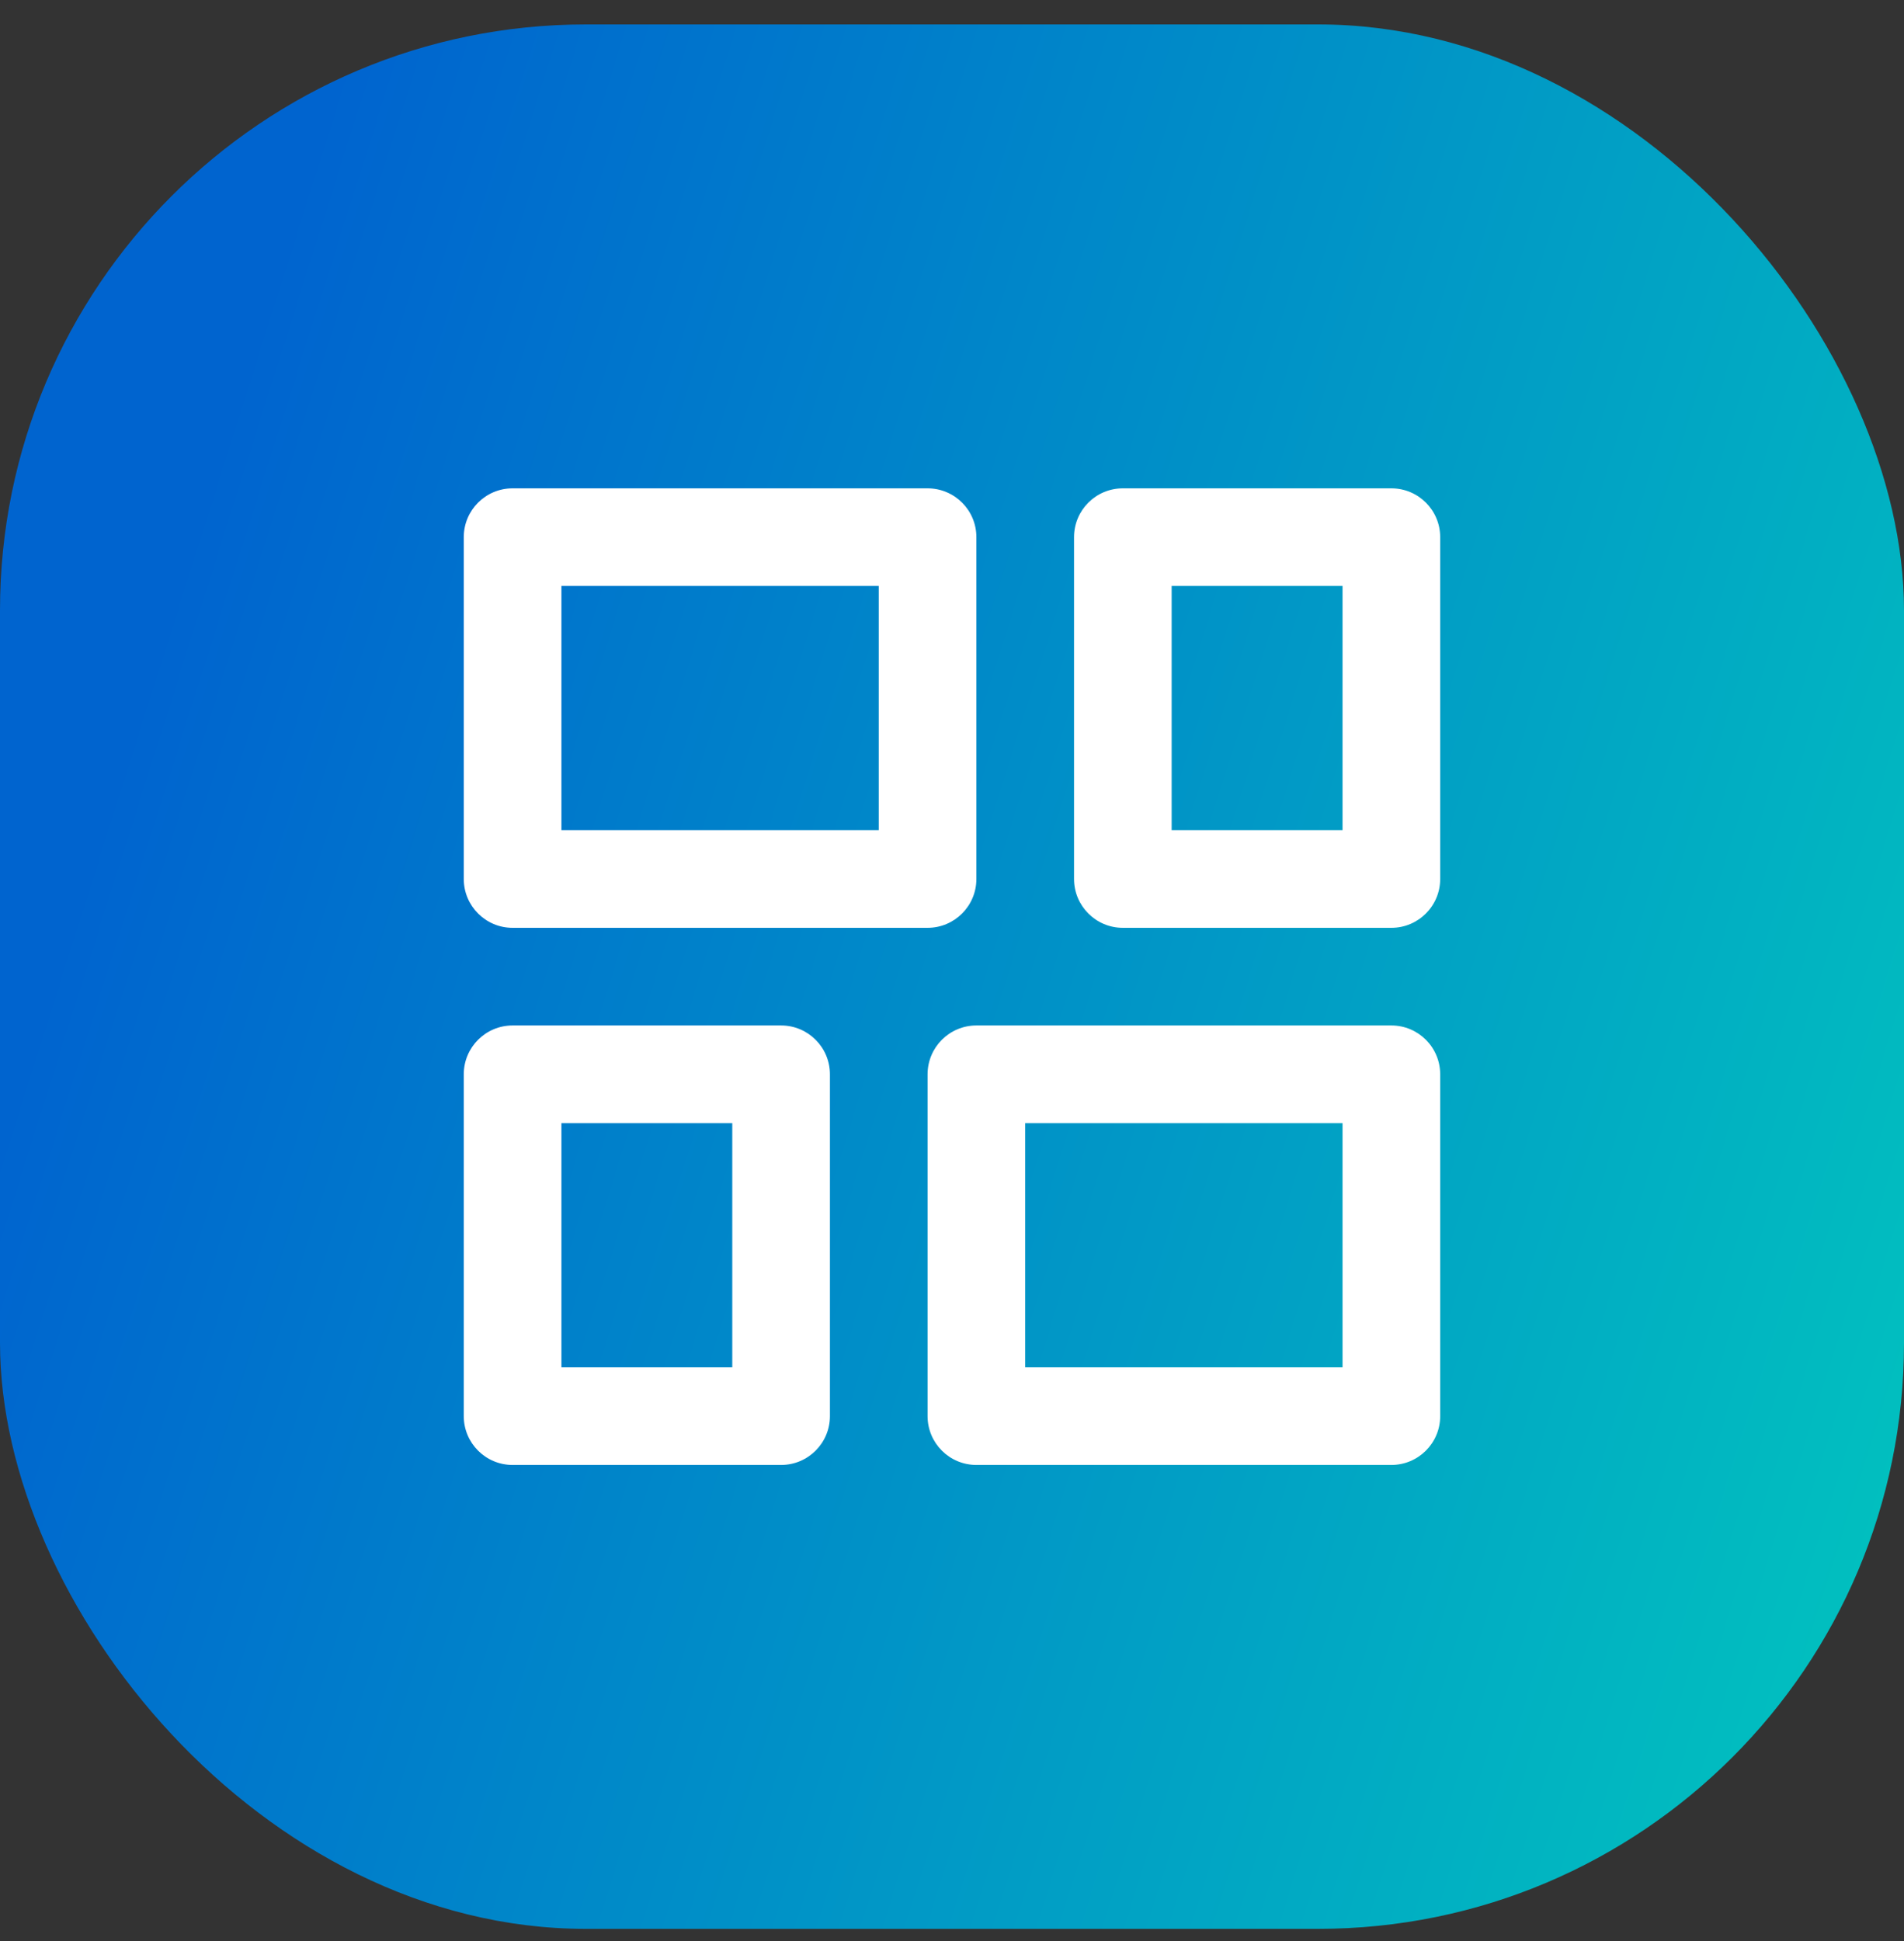 <svg width="52" height="53" viewBox="0 0 52 53" fill="none" xmlns="http://www.w3.org/2000/svg">
<rect x="0" y="0" width="52" height="53" fill="#333333" stroke="none"/>
<rect y="0.667" width="52" height="52" rx="16" fill="url(#paint0_linear_6050_164)"/>
<path fill-rule="evenodd" clip-rule="evenodd" d="M26.666 14.667C26.666 13.93 26.069 13.334 25.333 13.334H13.999C13.263 13.334 12.666 13.93 12.666 14.667V24C12.666 24.736 13.263 25.334 13.999 25.334H25.333C26.069 25.334 26.666 24.736 26.666 24V14.667ZM15.333 16H23.999V22.667H15.333V16Z" fill="white"/>
<path fill-rule="evenodd" clip-rule="evenodd" d="M39.333 29.334C39.333 28.597 38.736 28 37.999 28H26.666C25.93 28 25.333 28.597 25.333 29.334V38.667C25.333 39.403 25.93 40 26.666 40H37.999C38.736 40 39.333 39.403 39.333 38.667V29.334ZM27.999 30.667H36.666V37.334H27.999V30.667Z" fill="white"/>
<path fill-rule="evenodd" clip-rule="evenodd" d="M30.666 25.334C29.93 25.334 29.333 24.736 29.333 24V14.667C29.333 13.93 29.93 13.334 30.666 13.334H37.999C38.736 13.334 39.333 13.93 39.333 14.667V24C39.333 24.736 38.736 25.334 37.999 25.334H30.666ZM31.999 22.667H36.666V16H31.999V22.667Z" fill="white"/>
<path fill-rule="evenodd" clip-rule="evenodd" d="M12.666 38.667C12.666 39.403 13.263 40 13.999 40H21.333C22.069 40 22.666 39.403 22.666 38.667V29.334C22.666 28.597 22.069 28 21.333 28H13.999C13.263 28 12.666 28.597 12.666 29.334V38.667ZM19.999 37.334H15.333V30.667H19.999V37.334Z" fill="white"/>
<defs>
<linearGradient id="paint0_linear_6050_164" x1="7.312" y1="7.979" x2="60.786" y2="24.899" gradientUnits="userSpaceOnUse">
<stop stop-color="#0064CF"/>
<stop offset="1" stop-color="#01C6BE"/>
</linearGradient>
</defs>
</svg>
